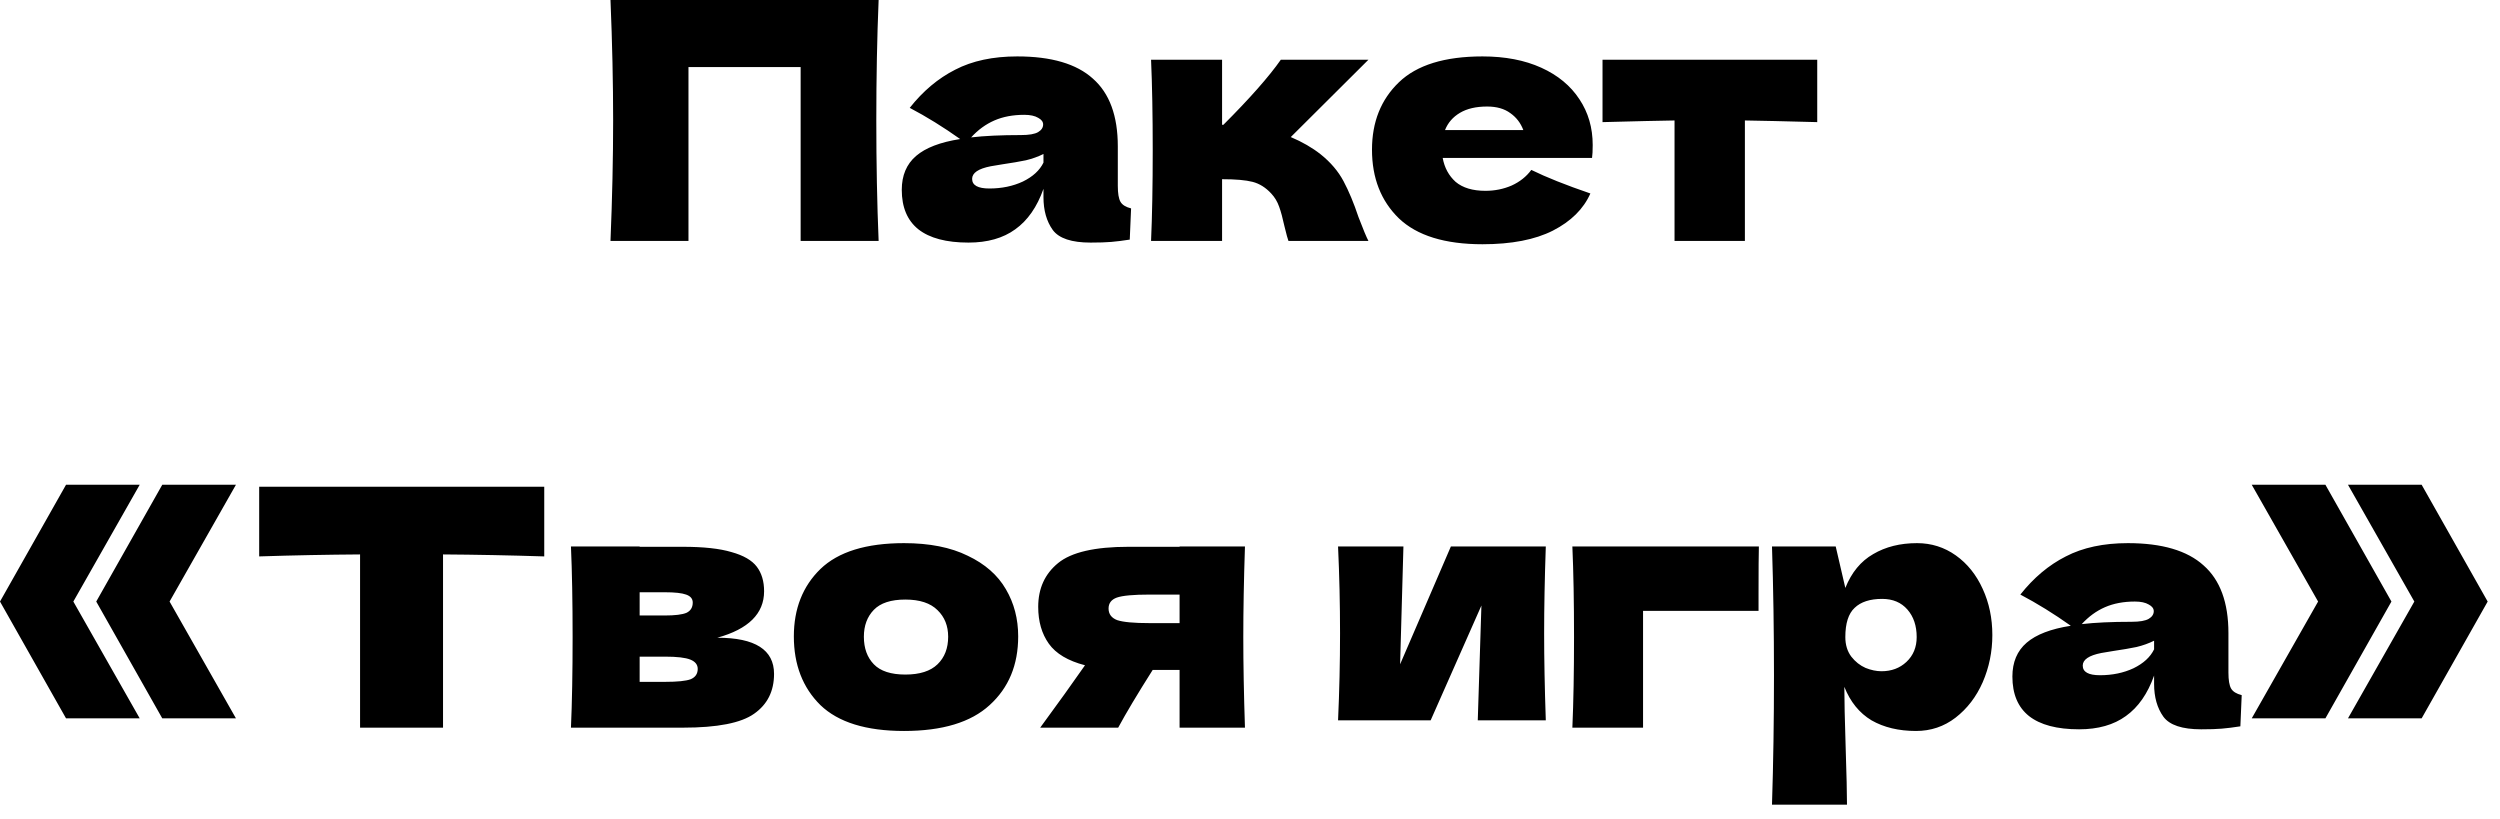 <?xml version="1.0" encoding="UTF-8"?> <svg xmlns="http://www.w3.org/2000/svg" width="113" height="37" viewBox="0 0 113 37" fill="none"><path d="M39.714 -0C39.644 1.69 39.609 3.505 39.609 5.445C39.609 7.385 39.644 9.2 39.714 10.89H36.189V3.03H31.119V10.89H27.594C27.674 8.95 27.714 7.135 27.714 5.445C27.714 3.755 27.674 1.94 27.594 -0H39.714ZM50.525 8.4C50.525 8.74 50.565 8.98 50.645 9.12C50.725 9.26 50.885 9.36 51.125 9.42L51.065 10.83C50.745 10.88 50.465 10.915 50.225 10.935C49.995 10.955 49.685 10.965 49.295 10.965C48.435 10.965 47.865 10.775 47.585 10.395C47.305 10.005 47.165 9.51 47.165 8.91V8.535C46.875 9.355 46.45 9.965 45.89 10.365C45.34 10.765 44.635 10.965 43.775 10.965C42.775 10.965 42.02 10.765 41.51 10.365C41.01 9.965 40.76 9.37 40.76 8.58C40.76 7.93 40.975 7.42 41.405 7.05C41.835 6.68 42.5 6.425 43.4 6.285C42.64 5.745 41.88 5.275 41.12 4.875C41.72 4.115 42.405 3.54 43.175 3.15C43.945 2.75 44.88 2.55 45.98 2.55C47.52 2.55 48.66 2.885 49.4 3.555C50.15 4.215 50.525 5.235 50.525 6.615V8.4ZM46.295 5.19C45.785 5.19 45.335 5.275 44.945 5.445C44.555 5.615 44.205 5.87 43.895 6.21C44.495 6.14 45.245 6.105 46.145 6.105C46.515 6.105 46.775 6.06 46.925 5.97C47.075 5.88 47.15 5.765 47.15 5.625C47.15 5.505 47.075 5.405 46.925 5.325C46.775 5.235 46.565 5.19 46.295 5.19ZM44.72 8.52C45.28 8.52 45.785 8.415 46.235 8.205C46.685 7.985 46.995 7.7 47.165 7.35V6.96C46.925 7.08 46.66 7.175 46.37 7.245C46.08 7.305 45.73 7.365 45.32 7.425L44.78 7.515C44.22 7.625 43.94 7.815 43.94 8.085C43.94 8.375 44.2 8.52 44.72 8.52ZM59.693 6.975C60.143 7.335 60.488 7.74 60.728 8.19C60.968 8.64 61.193 9.18 61.403 9.81C61.613 10.36 61.763 10.72 61.853 10.89H58.238C58.208 10.82 58.148 10.6 58.058 10.23C57.978 9.86 57.898 9.565 57.818 9.345C57.738 9.115 57.618 8.915 57.458 8.745C57.208 8.475 56.928 8.3 56.618 8.22C56.308 8.14 55.848 8.1 55.238 8.1V10.89H52.028C52.078 9.75 52.103 8.385 52.103 6.795C52.103 5.205 52.078 3.84 52.028 2.7H55.238V5.64H55.298C56.488 4.45 57.353 3.47 57.893 2.7H61.853L58.343 6.195C58.863 6.415 59.313 6.675 59.693 6.975ZM70.1 7.14H65.21C65.29 7.58 65.484 7.94 65.794 8.22C66.115 8.49 66.564 8.625 67.144 8.625C67.564 8.625 67.96 8.545 68.329 8.385C68.7 8.215 68.995 7.98 69.215 7.68C69.885 8.01 70.775 8.365 71.885 8.745C71.575 9.445 71.01 10.005 70.189 10.425C69.379 10.835 68.32 11.04 67.01 11.04C65.309 11.04 64.049 10.65 63.23 9.87C62.419 9.08 62.014 8.045 62.014 6.765C62.014 5.515 62.419 4.5 63.23 3.72C64.04 2.94 65.299 2.55 67.01 2.55C68.029 2.55 68.915 2.72 69.665 3.06C70.415 3.4 70.99 3.875 71.389 4.485C71.79 5.085 71.99 5.775 71.99 6.555C71.99 6.815 71.98 7.01 71.96 7.14H70.1ZM67.219 4.815C66.719 4.815 66.309 4.91 65.99 5.1C65.669 5.29 65.445 5.55 65.314 5.88H68.855C68.734 5.56 68.54 5.305 68.269 5.115C67.999 4.915 67.65 4.815 67.219 4.815ZM82.139 5.52C80.639 5.48 79.549 5.455 78.869 5.445V10.89H75.689V5.445C75.019 5.455 73.934 5.48 72.434 5.52V2.7H82.139V5.52ZM2.985 21.91H6.315L3.315 27.19L6.315 32.47H2.985L1.11759e-08 27.19L2.985 21.91ZM7.335 21.91H10.665L7.665 27.19L10.665 32.47H7.335L4.35 27.19L7.335 21.91ZM24.6 25.15C23.03 25.1 21.505 25.07 20.025 25.06V32.89H16.275V25.06C14.785 25.07 13.265 25.1 11.715 25.15V22H24.6V25.15ZM32.422 28.825C34.132 28.825 34.987 29.37 34.987 30.46C34.987 31.24 34.687 31.84 34.087 32.26C33.497 32.68 32.427 32.89 30.877 32.89H25.807C25.857 31.75 25.882 30.385 25.882 28.795C25.882 27.205 25.857 25.84 25.807 24.7H28.912V24.715H30.862C31.802 24.715 32.537 24.795 33.067 24.955C33.607 25.105 33.987 25.325 34.207 25.615C34.427 25.905 34.537 26.275 34.537 26.725C34.537 27.735 33.832 28.435 32.422 28.825ZM28.912 26.77V27.82H30.052C30.512 27.82 30.837 27.78 31.027 27.7C31.217 27.61 31.312 27.455 31.312 27.235C31.312 27.065 31.212 26.945 31.012 26.875C30.822 26.805 30.502 26.77 30.052 26.77H28.912ZM30.052 30.82C30.622 30.82 31.012 30.78 31.222 30.7C31.432 30.61 31.537 30.455 31.537 30.235C31.537 30.045 31.427 29.905 31.207 29.815C30.987 29.725 30.602 29.68 30.052 29.68H28.912V30.82H30.052ZM40.862 33.04C39.152 33.04 37.892 32.65 37.082 31.87C36.282 31.08 35.882 30.045 35.882 28.765C35.882 27.515 36.282 26.5 37.082 25.72C37.892 24.94 39.152 24.55 40.862 24.55C42.012 24.55 42.972 24.74 43.742 25.12C44.522 25.49 45.097 25.995 45.467 26.635C45.837 27.265 46.022 27.975 46.022 28.765C46.022 30.055 45.592 31.09 44.732 31.87C43.882 32.65 42.592 33.04 40.862 33.04ZM40.922 30.49C41.572 30.49 42.057 30.335 42.377 30.025C42.697 29.715 42.857 29.3 42.857 28.78C42.857 28.29 42.697 27.89 42.377 27.58C42.057 27.26 41.572 27.1 40.922 27.1C40.272 27.1 39.797 27.255 39.497 27.565C39.197 27.875 39.047 28.28 39.047 28.78C39.047 29.3 39.197 29.715 39.497 30.025C39.797 30.335 40.272 30.49 40.922 30.49ZM56.272 24.7C56.222 26.22 56.197 27.585 56.197 28.795C56.197 30.005 56.222 31.37 56.272 32.89H53.317V30.28H52.102C51.412 31.37 50.892 32.24 50.542 32.89H47.017C47.817 31.8 48.492 30.86 49.042 30.07C48.272 29.87 47.727 29.545 47.407 29.095C47.087 28.645 46.927 28.09 46.927 27.43C46.927 26.6 47.227 25.94 47.827 25.45C48.427 24.96 49.487 24.715 51.007 24.715H53.317V24.7H56.272ZM53.317 28.165V26.875H51.967C51.237 26.875 50.742 26.92 50.482 27.01C50.232 27.1 50.107 27.265 50.107 27.505C50.107 27.755 50.237 27.93 50.497 28.03C50.767 28.12 51.257 28.165 51.967 28.165H53.317ZM69.87 24.7C69.82 26.15 69.795 27.46 69.795 28.63C69.795 29.78 69.82 31.09 69.87 32.56H66.795L66.96 27.37L64.665 32.56H60.48C60.54 31.24 60.57 29.93 60.57 28.63C60.57 27.31 60.54 26 60.48 24.7H63.435L63.285 30.025L65.58 24.7H69.87ZM74.266 32.89H71.071C71.121 31.74 71.146 30.375 71.146 28.795C71.146 27.205 71.121 25.84 71.071 24.7H79.501C79.491 25.05 79.486 25.75 79.486 26.8V27.61H74.266V32.89ZM86.649 24.55C87.299 24.55 87.884 24.735 88.404 25.105C88.924 25.475 89.329 25.98 89.619 26.62C89.909 27.25 90.054 27.945 90.054 28.705C90.054 29.455 89.909 30.165 89.619 30.835C89.329 31.495 88.919 32.03 88.389 32.44C87.869 32.84 87.274 33.04 86.604 33.04C85.824 33.04 85.154 32.88 84.594 32.56C84.044 32.23 83.634 31.725 83.364 31.045C83.364 31.615 83.384 32.53 83.424 33.79C83.464 35.01 83.484 35.87 83.484 36.37H80.094C80.154 34.51 80.184 32.565 80.184 30.535C80.184 28.505 80.154 26.56 80.094 24.7H82.974L83.409 26.575C83.689 25.875 84.109 25.365 84.669 25.045C85.229 24.715 85.889 24.55 86.649 24.55ZM85.044 30.34C85.494 30.34 85.869 30.2 86.169 29.92C86.479 29.63 86.634 29.255 86.634 28.795C86.634 28.285 86.494 27.87 86.214 27.55C85.934 27.23 85.554 27.07 85.074 27.07C84.524 27.07 84.109 27.205 83.829 27.475C83.549 27.735 83.409 28.175 83.409 28.795C83.409 29.145 83.499 29.44 83.679 29.68C83.859 29.91 84.074 30.08 84.324 30.19C84.574 30.29 84.814 30.34 85.044 30.34ZM100.725 30.4C100.725 30.74 100.765 30.98 100.845 31.12C100.925 31.26 101.085 31.36 101.325 31.42L101.265 32.83C100.945 32.88 100.665 32.915 100.425 32.935C100.195 32.955 99.885 32.965 99.495 32.965C98.635 32.965 98.065 32.775 97.785 32.395C97.505 32.005 97.365 31.51 97.365 30.91V30.535C97.075 31.355 96.65 31.965 96.09 32.365C95.54 32.765 94.835 32.965 93.975 32.965C92.975 32.965 92.22 32.765 91.71 32.365C91.21 31.965 90.96 31.37 90.96 30.58C90.96 29.93 91.175 29.42 91.605 29.05C92.035 28.68 92.7 28.425 93.6 28.285C92.84 27.745 92.08 27.275 91.32 26.875C91.92 26.115 92.605 25.54 93.375 25.15C94.145 24.75 95.08 24.55 96.18 24.55C97.72 24.55 98.86 24.885 99.6 25.555C100.35 26.215 100.725 27.235 100.725 28.615V30.4ZM96.495 27.19C95.985 27.19 95.535 27.275 95.145 27.445C94.755 27.615 94.405 27.87 94.095 28.21C94.695 28.14 95.445 28.105 96.345 28.105C96.715 28.105 96.975 28.06 97.125 27.97C97.275 27.88 97.35 27.765 97.35 27.625C97.35 27.505 97.275 27.405 97.125 27.325C96.975 27.235 96.765 27.19 96.495 27.19ZM94.92 30.52C95.48 30.52 95.985 30.415 96.435 30.205C96.885 29.985 97.195 29.7 97.365 29.35V28.96C97.125 29.08 96.86 29.175 96.57 29.245C96.28 29.305 95.93 29.365 95.52 29.425L94.98 29.515C94.42 29.625 94.14 29.815 94.14 30.085C94.14 30.375 94.4 30.52 94.92 30.52ZM101.778 21.91H105.108L108.093 27.19L105.108 32.47H101.778L104.778 27.19L101.778 21.91ZM106.128 21.91H109.458L112.443 27.19L109.458 32.47H106.128L109.128 27.19L106.128 21.91Z" fill="black"></path></svg> 